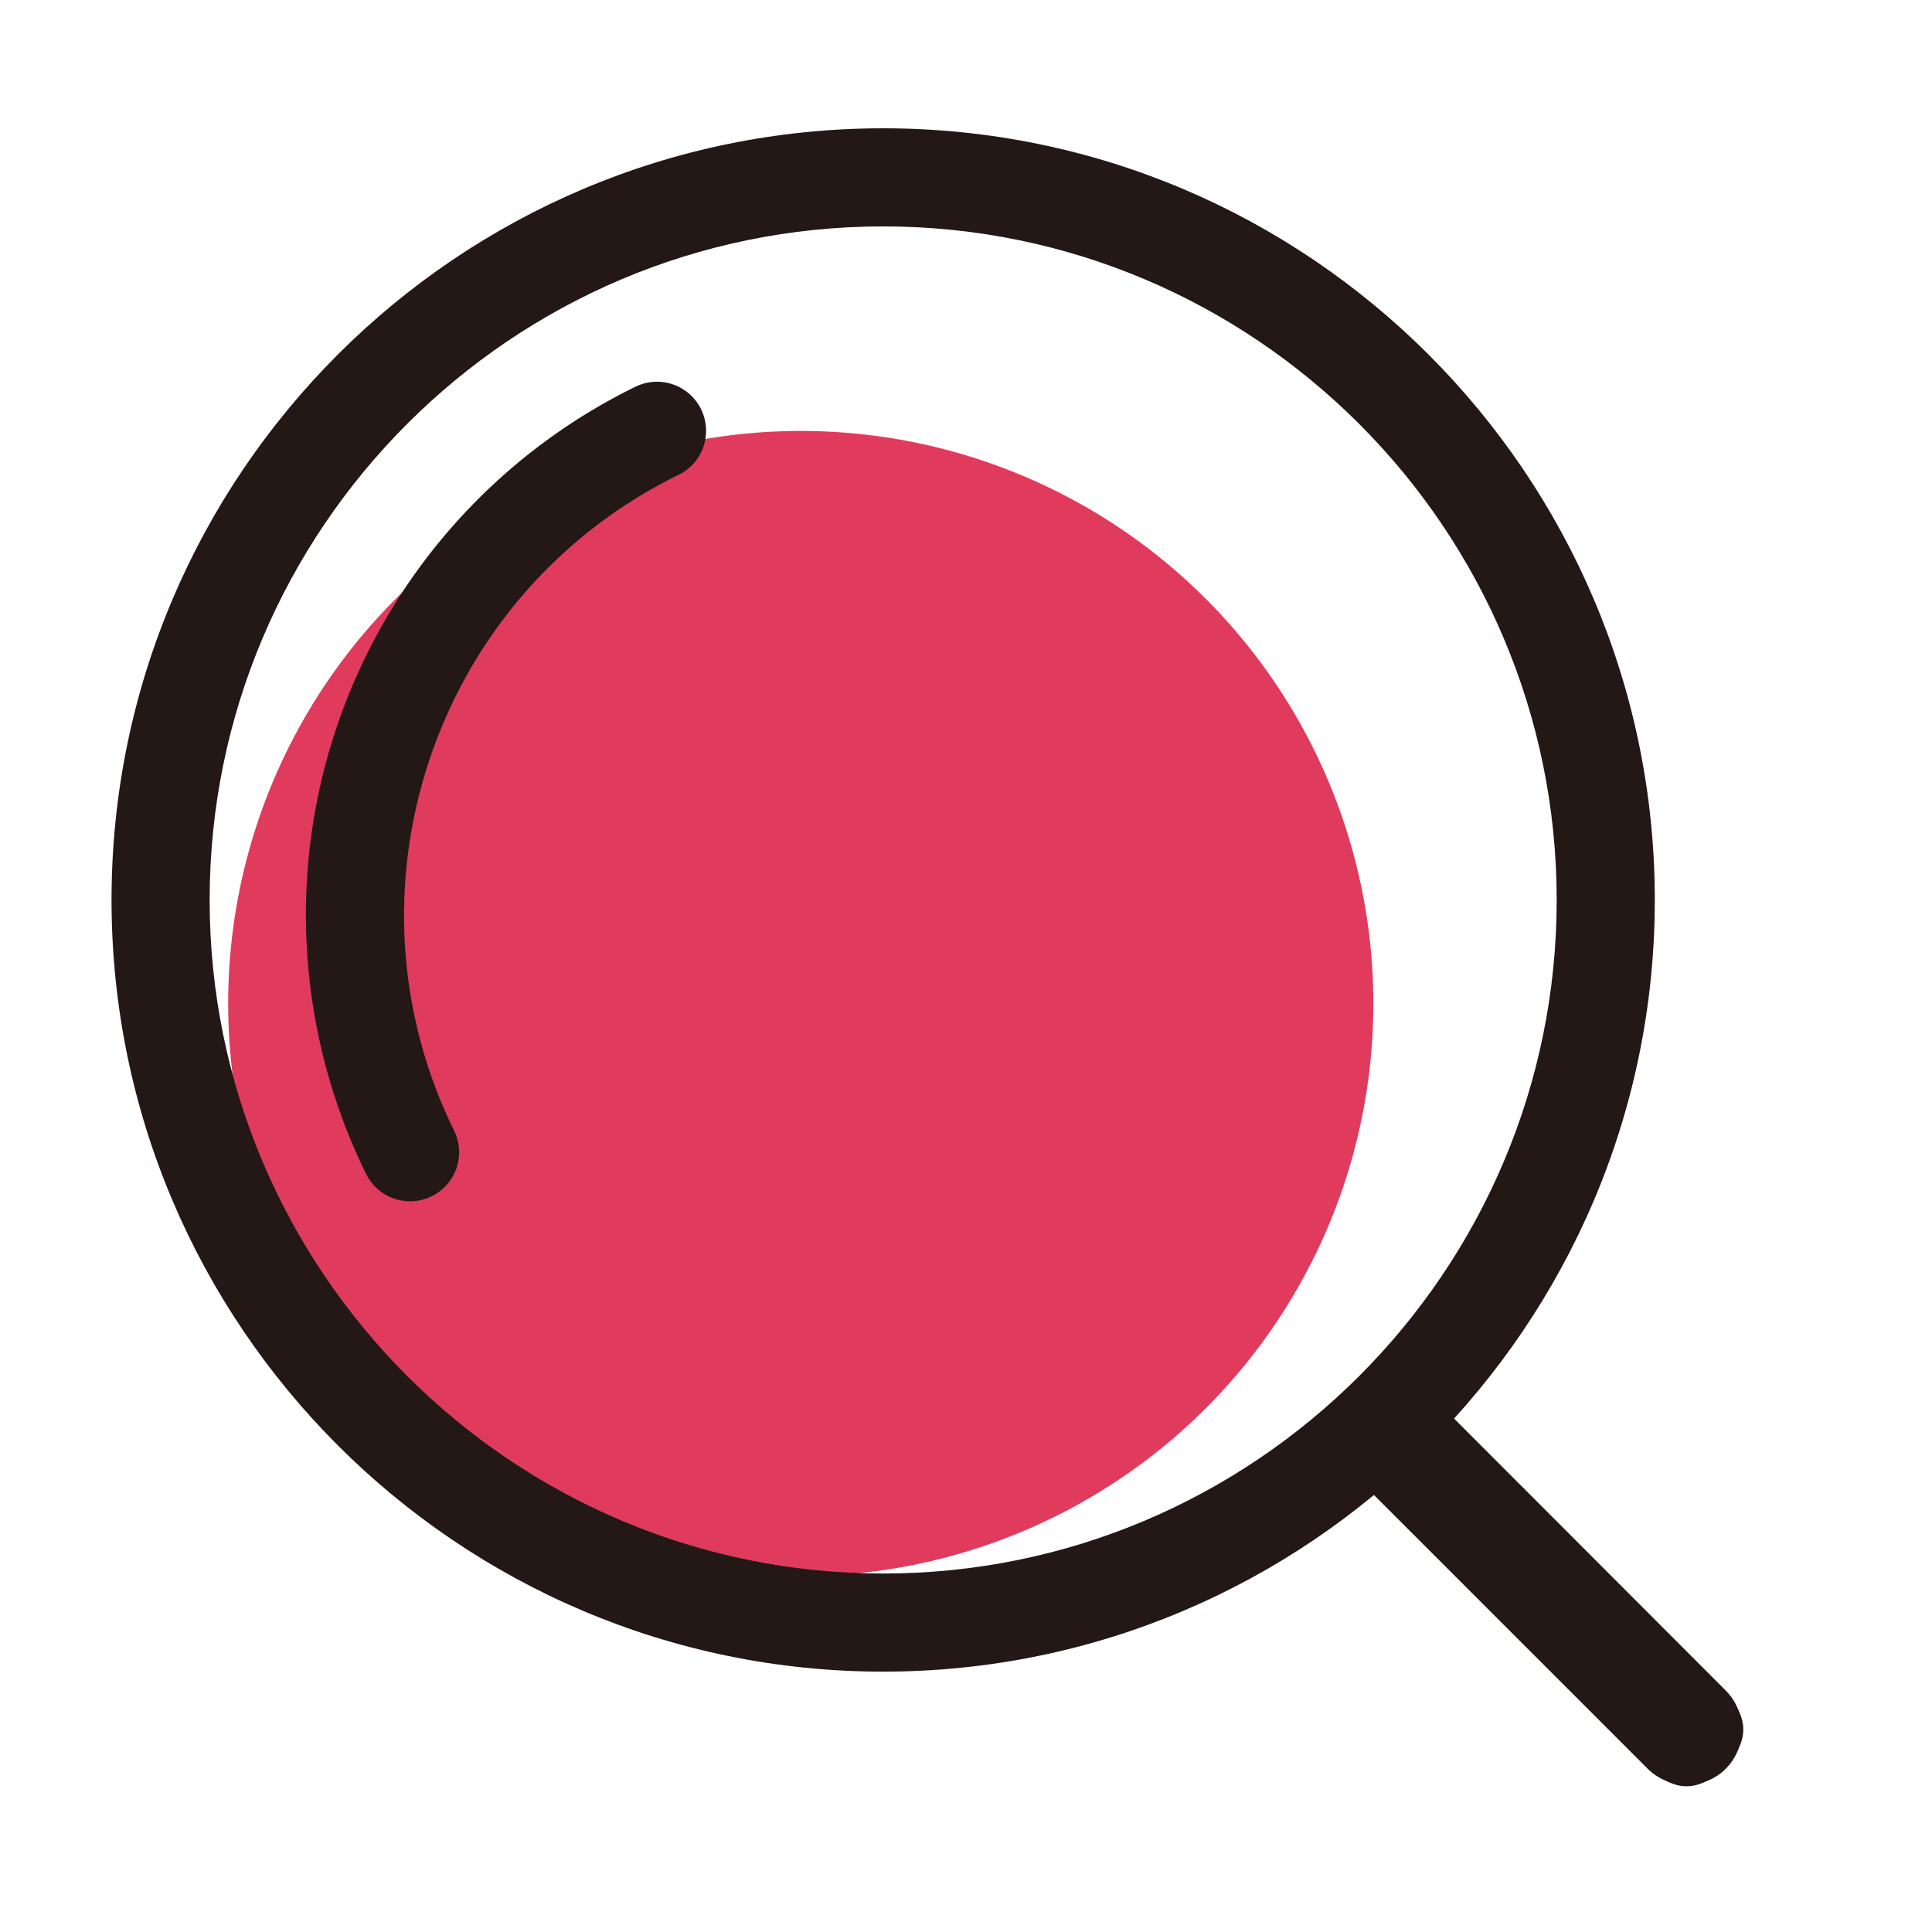 <?xml version="1.0" standalone="no"?><!DOCTYPE svg PUBLIC "-//W3C//DTD SVG 1.1//EN" "http://www.w3.org/Graphics/SVG/1.1/DTD/svg11.dtd"><svg t="1625141560343" class="icon" viewBox="0 0 1024 1024" version="1.1" xmlns="http://www.w3.org/2000/svg" p-id="2813" xmlns:xlink="http://www.w3.org/1999/xlink" width="200" height="200"><defs><style type="text/css"></style></defs><path d="M424.42 531.9m-303.48 0a303.48 303.48 0 1 0 606.96 0 303.48 303.48 0 1 0-606.96 0Z" fill="#E03B5D" p-id="2814"></path><path d="M468.1 886c-225.52 0-408.98-183.5-408.98-409.02S242.58 68 468.1 68s408.98 183.46 408.98 408.98S693.62 886 468.1 886z m0-766c-196.84 0-356.98 160.14-356.98 356.98S271.26 834 468.1 834s356.98-160.14 356.98-356.98S664.94 120 468.1 120z" fill="#231815" p-id="2815"></path><path d="M217.36 636.7A26 26 0 0 1 194 622.14a311.58 311.58 0 0 1 142.44-416.98 26 26 0 1 1 22.9 46.68c-128.48 63.06-181.72 218.9-118.66 347.4a26 26 0 0 1-23.32 37.46z" fill="#231815" p-id="2816"></path><path d="M703.719 766.595m20.039-20.039l0.014-0.014q20.039-20.039 40.079 0l150.105 150.105q20.039 20.039 0 40.079l-0.014 0.014q-20.039 20.039-40.079 0l-150.105-150.105q-20.039-20.039 0-40.079Z" fill="#231815" p-id="2817"></path><path d="M894 946a29.22 29.22 0 0 1-20.74-8.58l-150.1-150.1a29.34 29.34 0 0 1 41.5-41.5l150 150.18a29.38 29.38 0 0 1 0 41.5A29.26 29.26 0 0 1 894 946z m-150.2-206.72a27.36 27.36 0 0 0-19.32 46.72l150 150a27.34 27.34 0 1 0 38.68-38.66l-150.1-150.1a27.14 27.14 0 0 0-19.26-7.96z" fill="#231815" p-id="2818"></path></svg>